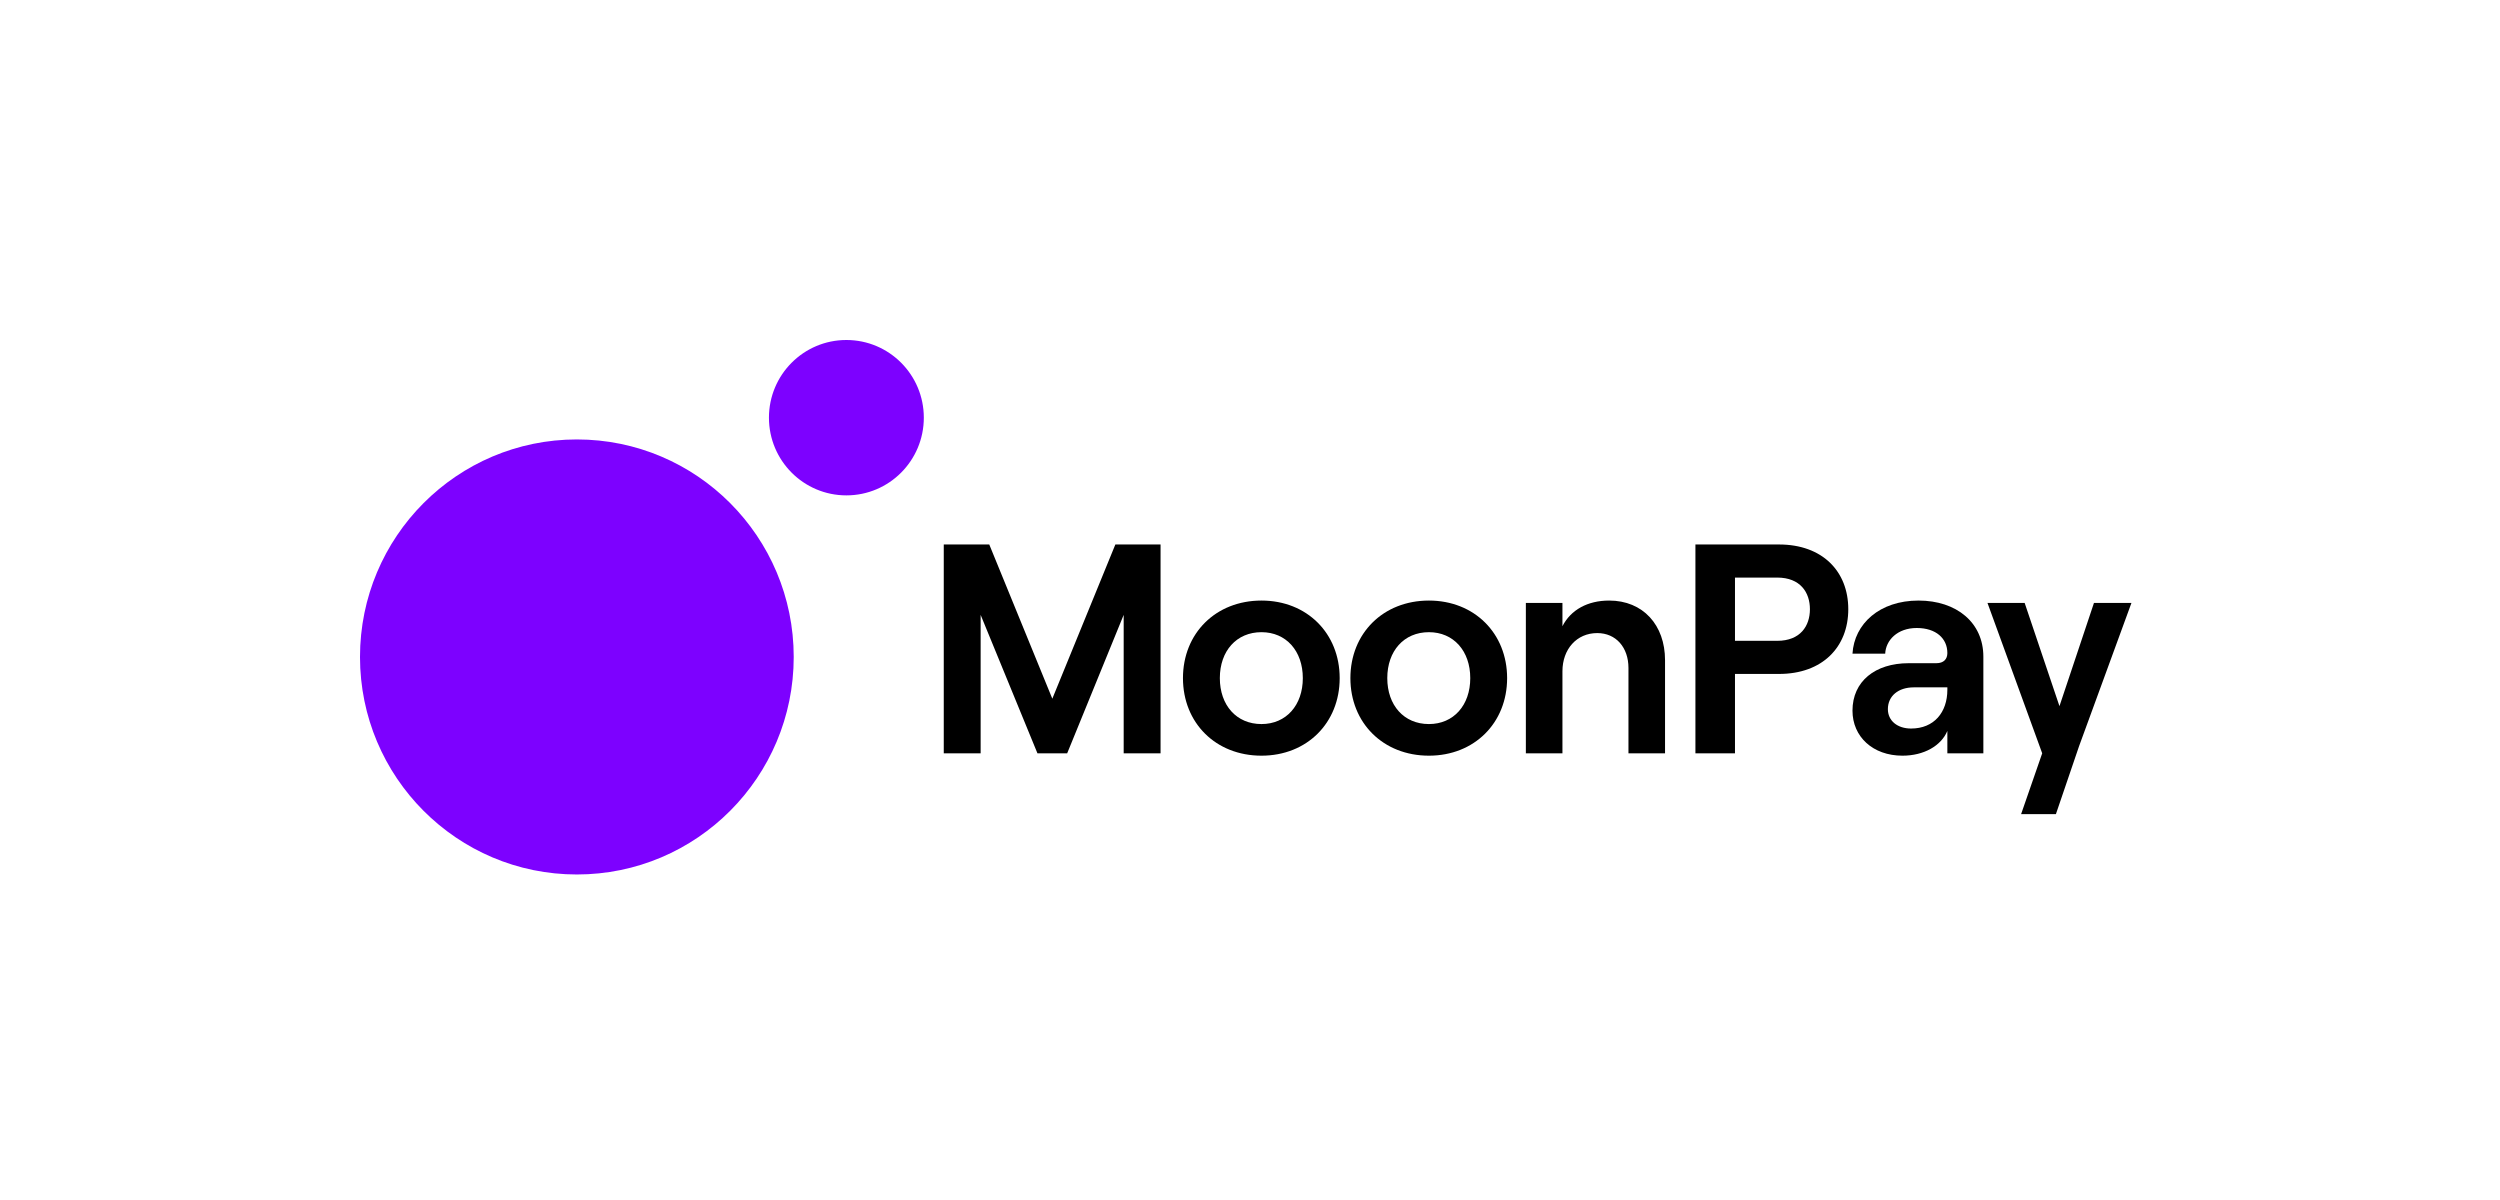<?xml version="1.0" encoding="UTF-8"?> <svg xmlns="http://www.w3.org/2000/svg" width="125" height="60" viewBox="0 0 125 60" fill="none"><rect width="125" height="60" fill="white"></rect><g clip-path="url(#clip0_9633_2795)"><path d="M47.188 37.665H49.032V30.744L51.872 37.665H53.359L56.184 30.744V37.665H58.028V27.224H55.768L52.616 34.935L49.463 27.224H47.188V37.665Z" fill="black"></path><path d="M63.074 37.784C65.349 37.784 66.984 36.143 66.984 33.906C66.984 31.669 65.349 30.028 63.074 30.028C60.784 30.028 59.148 31.669 59.148 33.906C59.148 36.143 60.784 37.784 63.074 37.784ZM63.074 36.203C61.824 36.203 60.992 35.263 60.992 33.906C60.992 32.549 61.824 31.609 63.074 31.609C64.308 31.609 65.141 32.549 65.141 33.906C65.141 35.263 64.308 36.203 63.074 36.203Z" fill="black"></path><path d="M71.446 37.784C73.721 37.784 75.356 36.143 75.356 33.906C75.356 31.669 73.721 30.028 71.446 30.028C69.156 30.028 67.52 31.669 67.52 33.906C67.52 36.143 69.156 37.784 71.446 37.784ZM71.446 36.203C70.196 36.203 69.364 35.263 69.364 33.906C69.364 32.549 70.196 31.609 71.446 31.609C72.68 31.609 73.513 32.549 73.513 33.906C73.513 35.263 72.68 36.203 71.446 36.203Z" fill="black"></path><path d="M76.293 37.665H78.122V33.563C78.122 32.459 78.836 31.654 79.862 31.654C80.799 31.654 81.423 32.37 81.423 33.399V37.665H83.252V33.011C83.252 31.251 82.152 30.028 80.457 30.028C79.386 30.028 78.539 30.49 78.122 31.311V30.147H76.293V37.665Z" fill="black"></path><path d="M84.771 37.665H86.749V33.697H88.95C91.121 33.697 92.414 32.355 92.414 30.46C92.414 28.566 91.121 27.224 88.95 27.224H84.771V37.665ZM86.749 32.041V28.879H88.86C90.02 28.879 90.496 29.625 90.496 30.46C90.496 31.296 90.02 32.041 88.86 32.041H86.749Z" fill="black"></path><path d="M95.926 30.028C93.978 30.028 92.714 31.191 92.624 32.683H94.26C94.29 32.012 94.87 31.4 95.837 31.4C96.803 31.4 97.368 31.922 97.368 32.653C97.368 32.951 97.19 33.16 96.818 33.16H95.435C93.755 33.16 92.624 34.07 92.624 35.532C92.624 36.829 93.636 37.784 95.123 37.784C96.194 37.784 97.056 37.292 97.368 36.546V37.665H99.168V32.832C99.168 31.132 97.829 30.028 95.926 30.028ZM95.554 36.427C94.87 36.427 94.394 36.039 94.394 35.457C94.394 34.801 94.915 34.368 95.688 34.368H97.368V34.488C97.368 35.621 96.699 36.427 95.554 36.427Z" fill="black"></path><path d="M106.572 30.147H104.698L102.973 35.308L101.233 30.147H99.374L102.11 37.665L101.055 40.707H102.795L103.954 37.307L106.572 30.147Z" fill="black"></path><path d="M39.686 32.848C39.686 38.855 34.831 43.724 28.843 43.724C22.855 43.724 18 38.855 18 32.848C18 26.841 22.855 21.972 28.843 21.972C34.831 21.972 39.686 26.841 39.686 32.848Z" fill="#7D01FF"></path><path d="M46.191 20.884C46.191 23.03 44.458 24.769 42.319 24.769C40.18 24.769 38.447 23.03 38.447 20.884C38.447 18.739 40.18 17 42.319 17C44.458 17 46.191 18.739 46.191 20.884Z" fill="#7D01FF"></path></g><defs><clipPath id="clip0_9633_2795"><rect width="88.571" height="26.724" fill="white" transform="translate(18 17)"></rect></clipPath></defs></svg> 